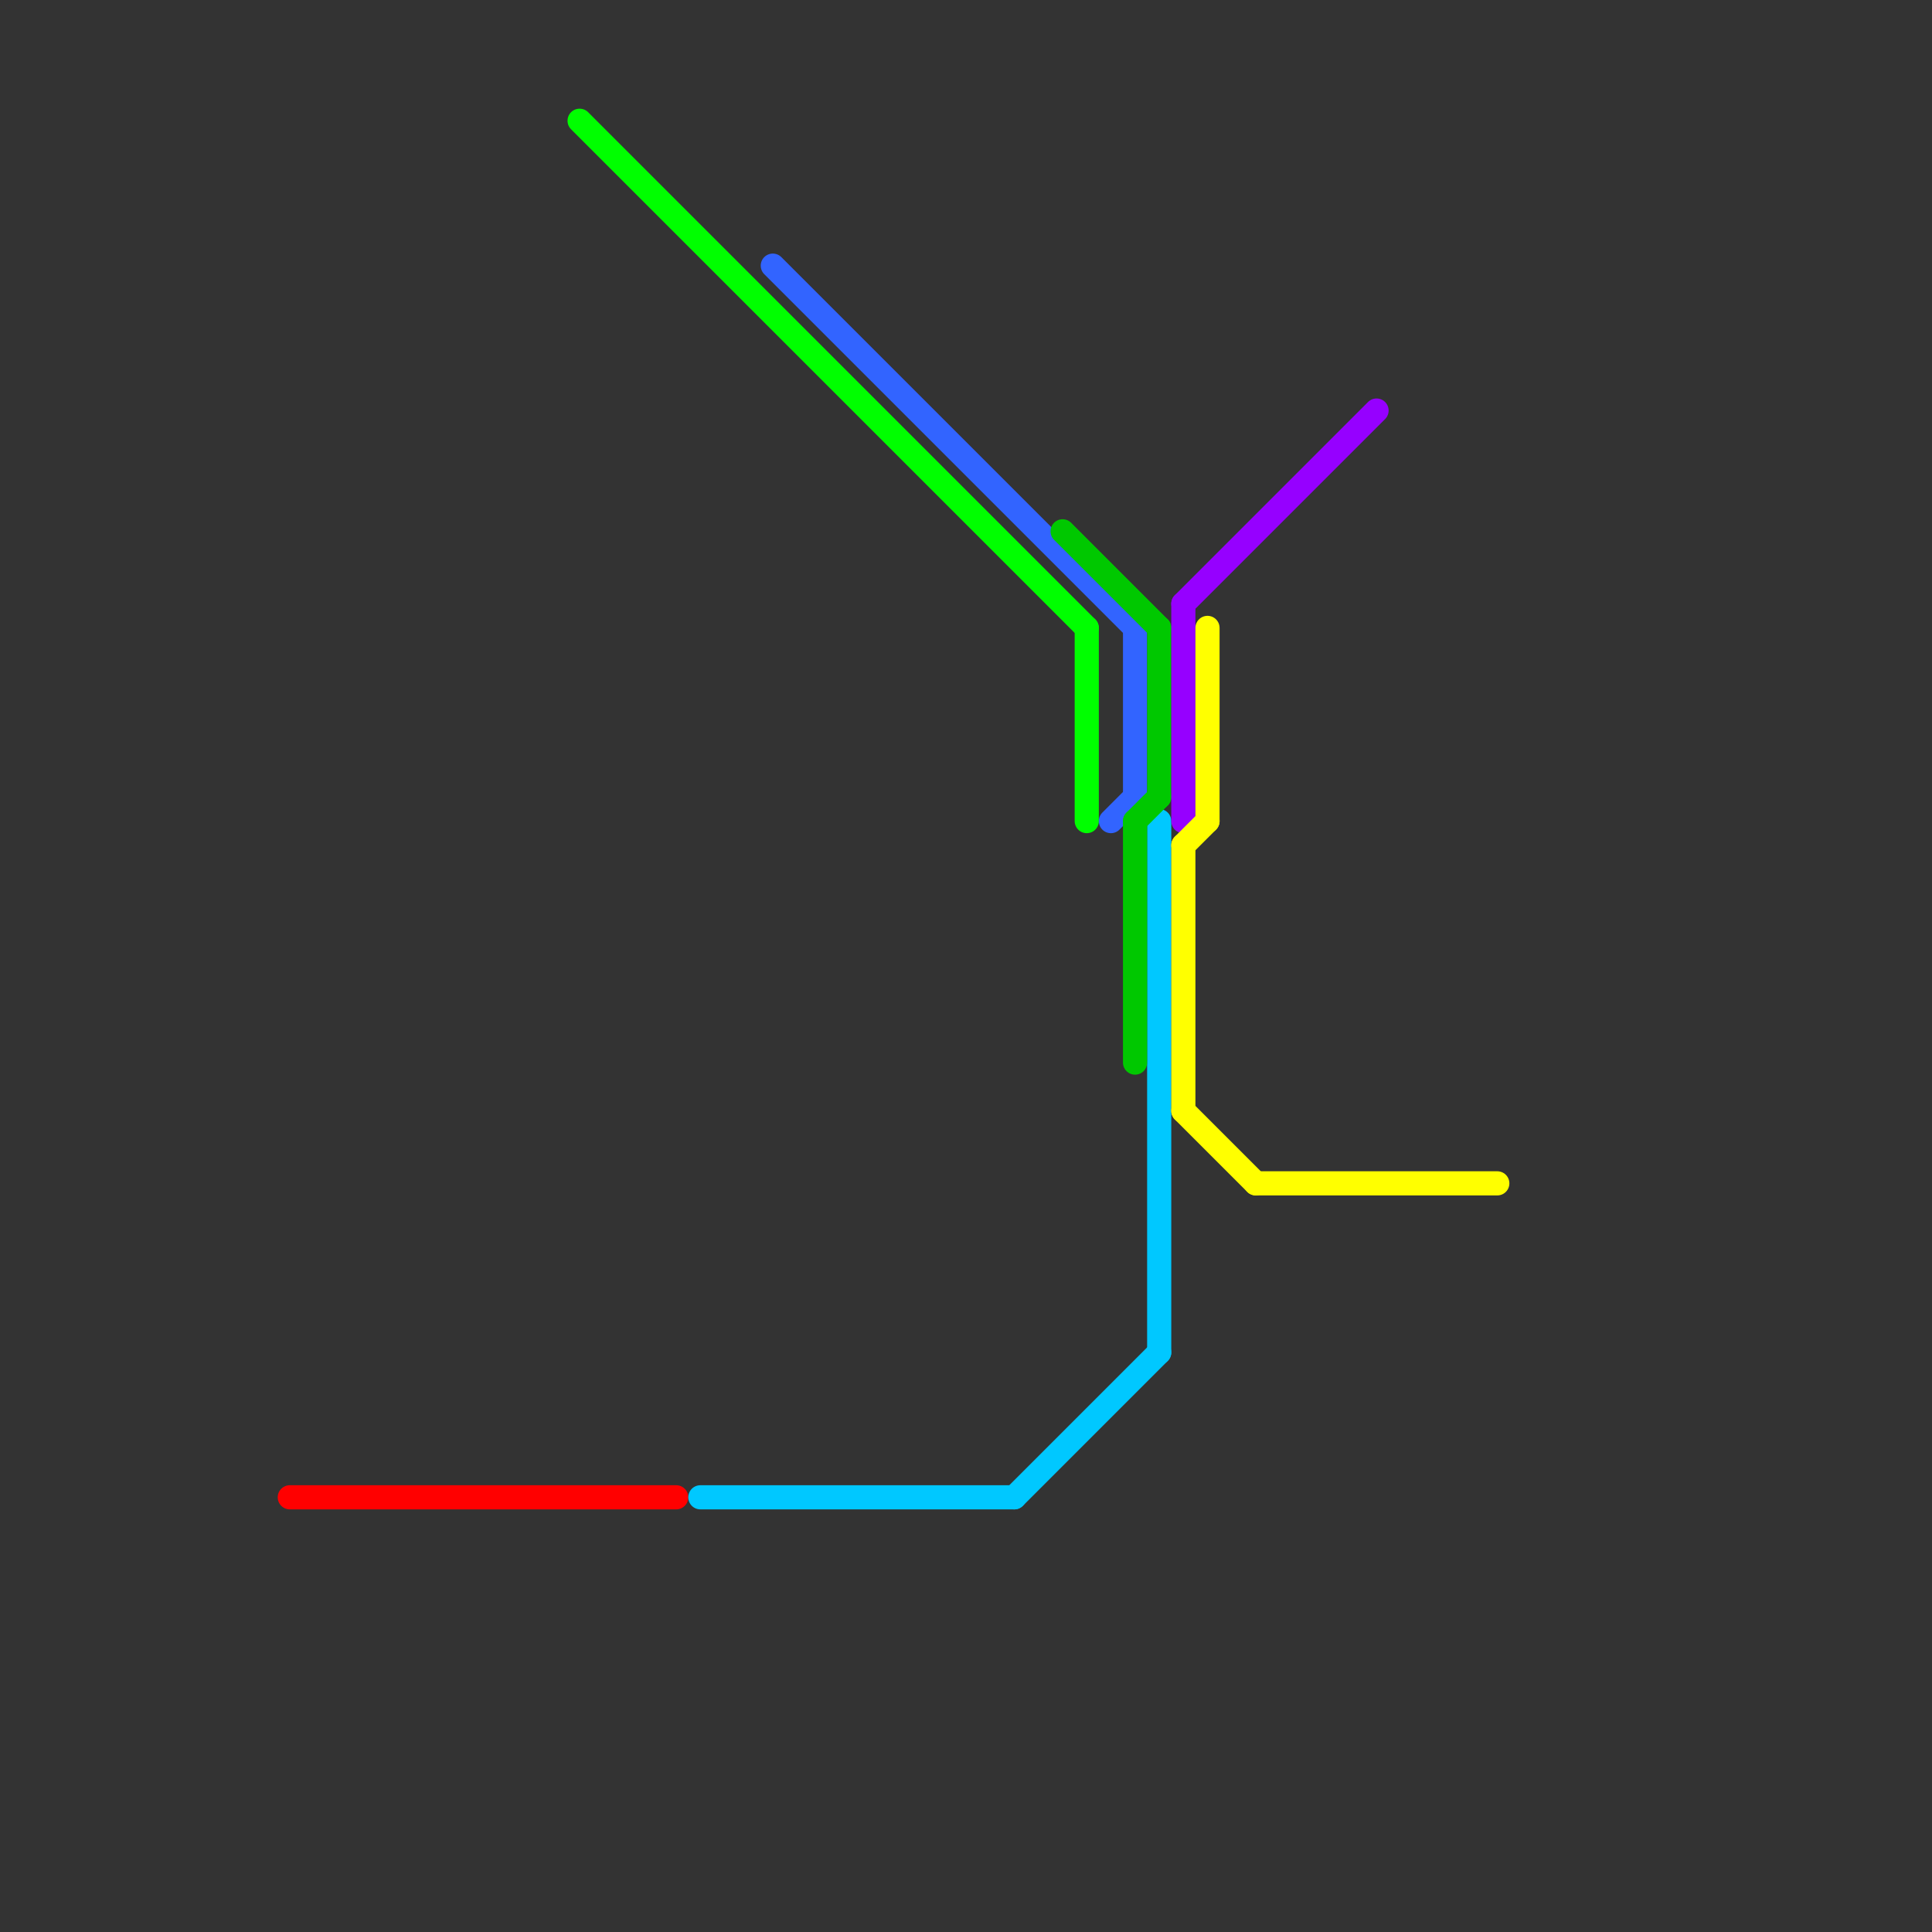 
<svg version="1.1" xmlns="http://www.w3.org/2000/svg" viewBox="0 0 80 80">
<rect x="0" y="0" width="80" height="80" fill="#333333" stroke="none"/>
<style>text { font: 1px Helvetica; font-weight: 600; white-space: pre; dominant-baseline: central; } line { stroke-width: 1; fill: none; stroke-linecap: round; stroke-linejoin: round; } .c0 { stroke: #ff0000 } .c1 { stroke: #00ff00 } .c2 { stroke: #00c8ff } .c3 { stroke: #3264ff } .c4 { stroke: #00c800 } .c5 { stroke: #9600ff } .c6 { stroke: #ffff00 }</style><defs><g id="wm-xf"><circle r="1.2" fill="#000"/><circle r="0.9" fill="#fff"/><circle r="0.6" fill="#000"/><circle r="0.3" fill="#fff"/></g><g id="wm"><circle r="0.6" fill="#000"/><circle r="0.3" fill="#fff"/></g></defs><line class="c0" x1="12" y1="62" x2="28" y2="62"/><line class="c1" x1="24" y1="5" x2="45" y2="26"/><line class="c1" x1="45" y1="26" x2="45" y2="34"/><line class="c2" x1="42" y1="62" x2="48" y2="56"/><line class="c2" x1="48" y1="34" x2="48" y2="56"/><line class="c2" x1="29" y1="62" x2="42" y2="62"/><line class="c3" x1="47" y1="26" x2="47" y2="33"/><line class="c3" x1="46" y1="34" x2="47" y2="33"/><line class="c3" x1="32" y1="11" x2="47" y2="26"/><line class="c4" x1="48" y1="26" x2="48" y2="33"/><line class="c4" x1="47" y1="34" x2="47" y2="44"/><line class="c4" x1="44" y1="22" x2="48" y2="26"/><line class="c4" x1="47" y1="34" x2="48" y2="33"/><line class="c5" x1="49" y1="25" x2="57" y2="17"/><line class="c5" x1="49" y1="25" x2="49" y2="34"/><line class="c6" x1="50" y1="26" x2="50" y2="34"/><line class="c6" x1="52" y1="49" x2="62" y2="49"/><line class="c6" x1="49" y1="35" x2="50" y2="34"/><line class="c6" x1="49" y1="35" x2="49" y2="46"/><line class="c6" x1="49" y1="46" x2="52" y2="49"/>
</svg>
